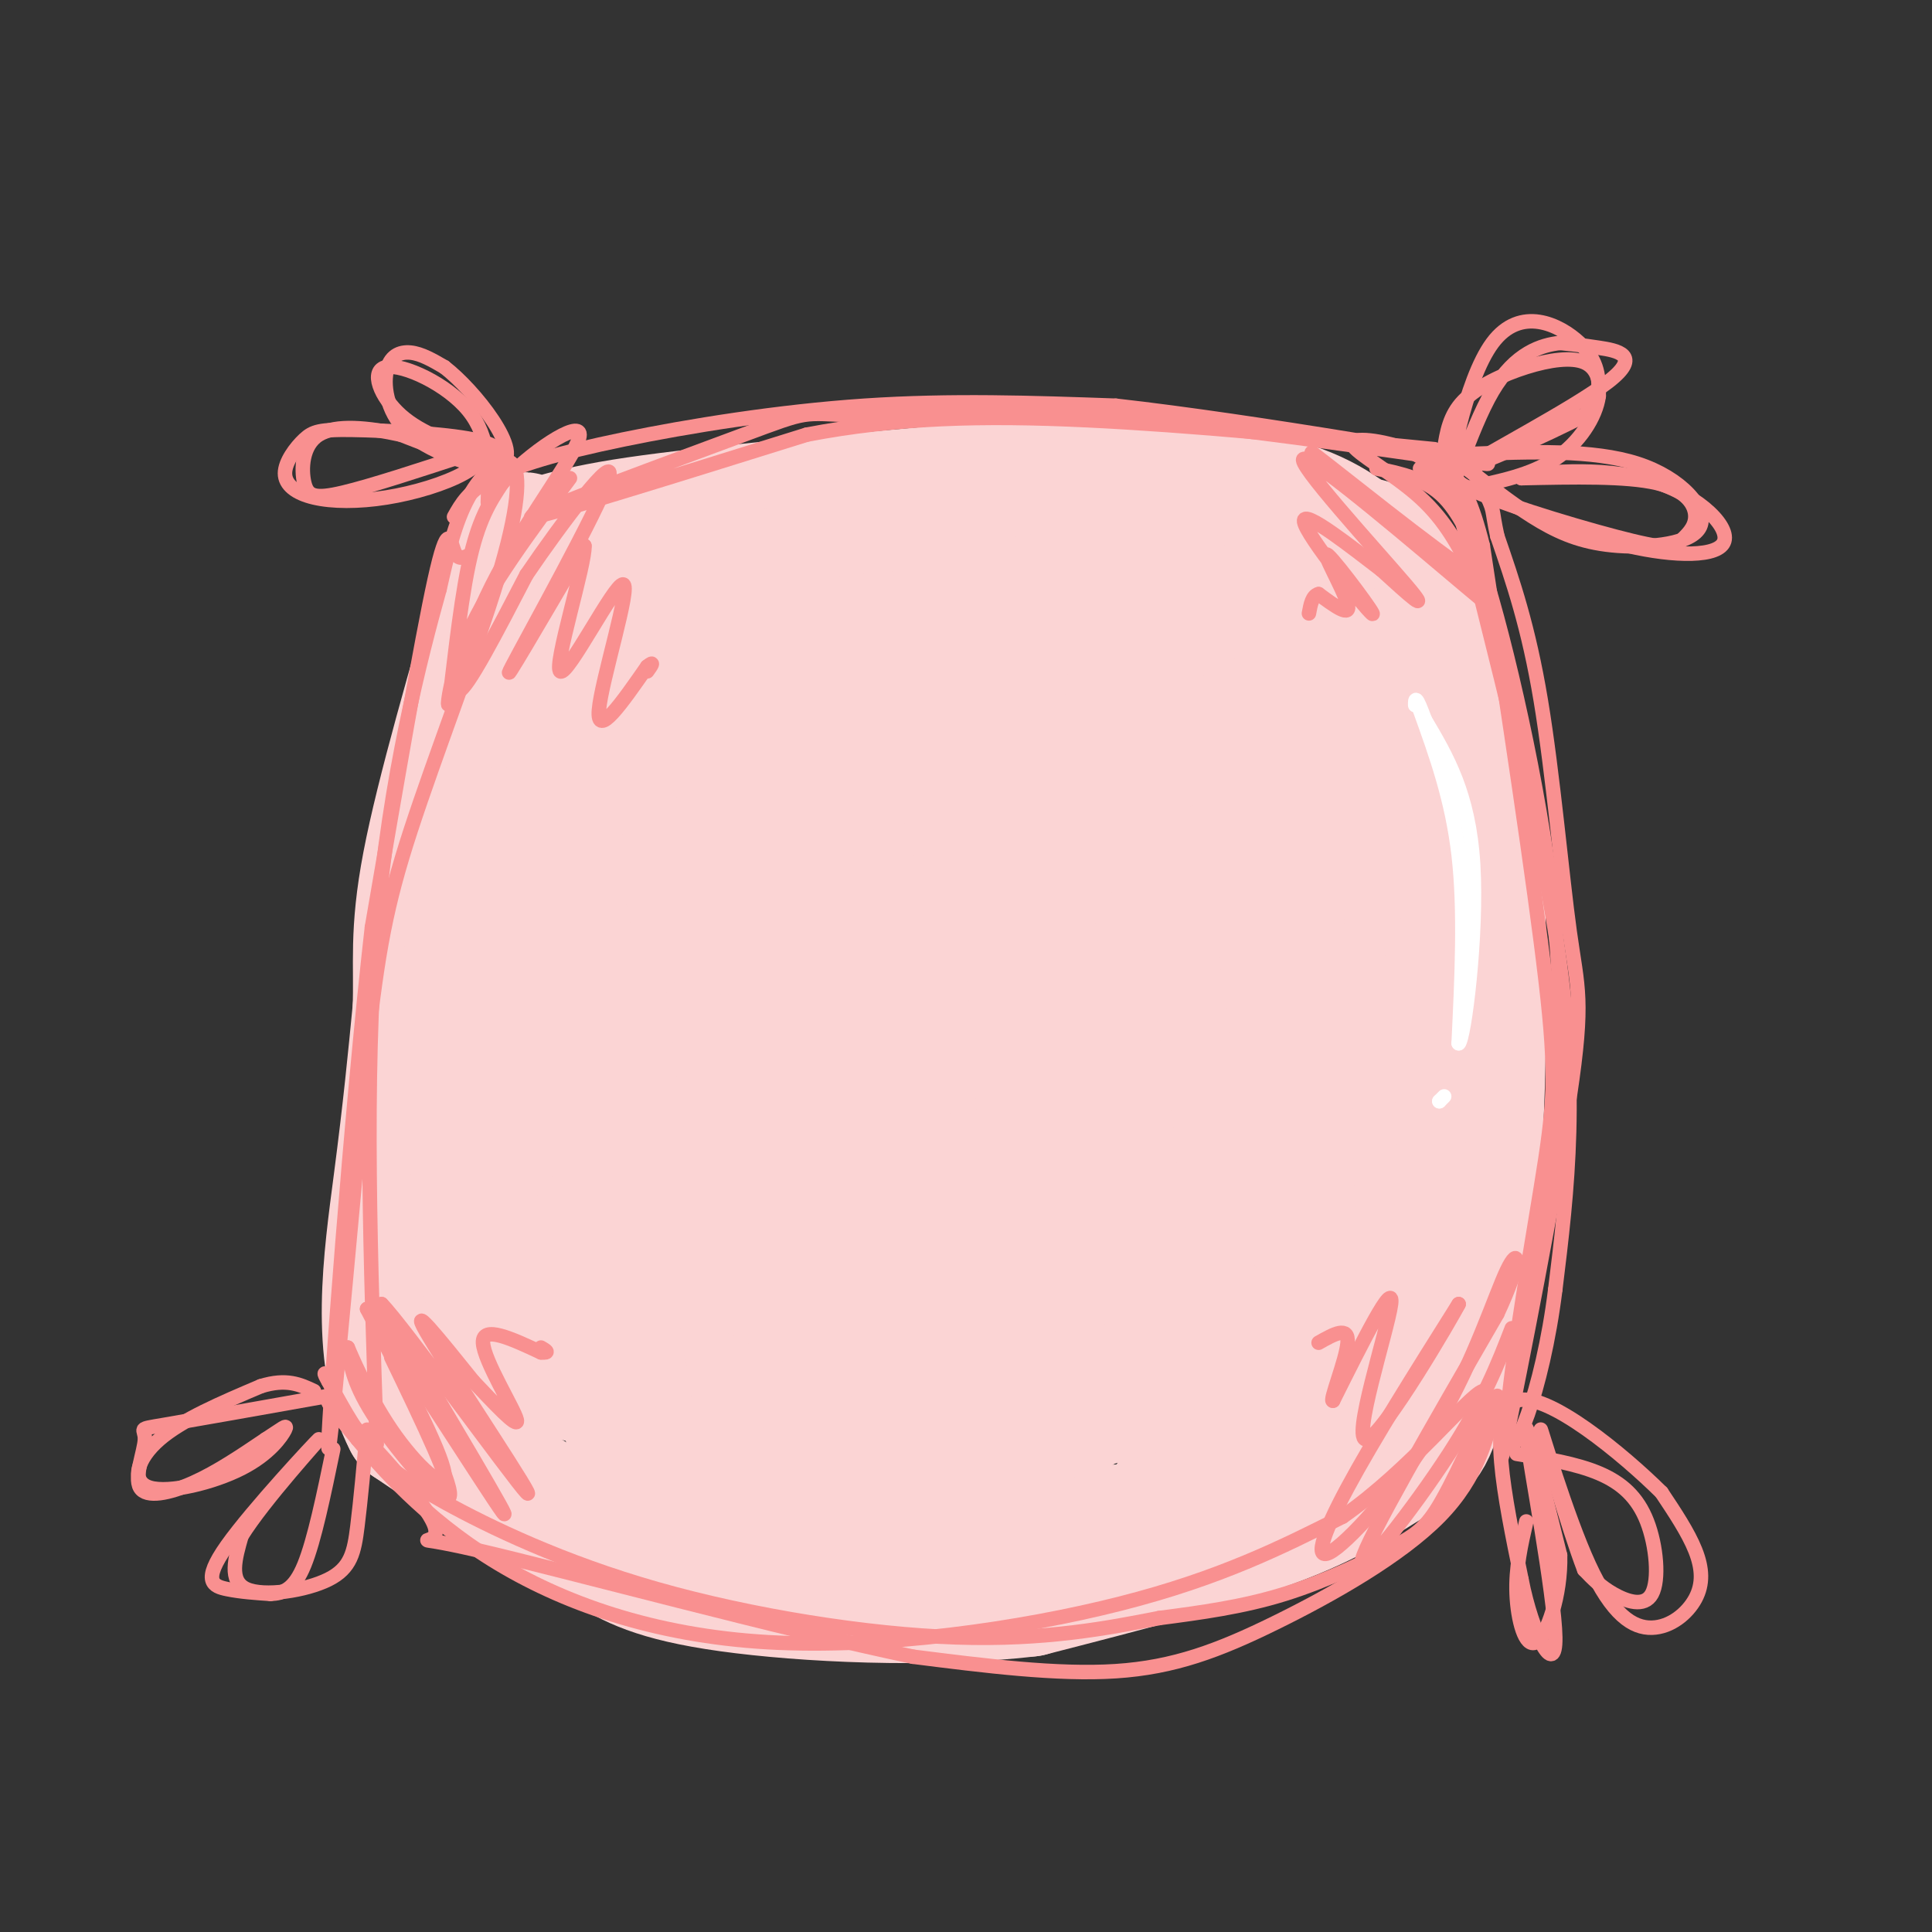<svg viewBox='0 0 400 400' version='1.1' xmlns='http://www.w3.org/2000/svg' xmlns:xlink='http://www.w3.org/1999/xlink'><rect x="0" y="0" width="400" height="400" fill="#333333" stroke="none"/><g fill='none' stroke='rgb(251,212,212)' stroke-width='28' stroke-linecap='round' stroke-linejoin='round'><path d='M283,113c3.044,2.644 6.089,5.289 10,14c3.911,8.711 8.689,23.489 11,38c2.311,14.511 2.156,28.756 2,43'/><path d='M306,208c0.178,14.422 -0.378,28.978 -2,43c-1.622,14.022 -4.311,27.511 -7,41'/><path d='M297,292c-2.369,8.071 -4.792,7.750 -9,10c-4.208,2.250 -10.202,7.071 -23,12c-12.798,4.929 -32.399,9.964 -52,15'/><path d='M213,329c-20.756,2.467 -46.644,1.133 -62,-1c-15.356,-2.133 -20.178,-5.067 -25,-8'/><path d='M126,320c-11.000,-5.667 -26.000,-15.833 -41,-26'/><path d='M85,294c-7.000,-13.333 -4.000,-33.667 -2,-49c2.000,-15.333 3.000,-25.667 4,-36'/><path d='M87,209c0.356,-9.600 -0.756,-15.600 2,-30c2.756,-14.400 9.378,-37.200 16,-60'/><path d='M105,119c3.274,-10.488 3.458,-6.708 5,-6c1.542,0.708 4.440,-1.655 19,-4c14.560,-2.345 40.780,-4.673 67,-7'/><path d='M196,102c22.644,-1.311 45.756,-1.089 60,1c14.244,2.089 19.622,6.044 25,10'/><path d='M266,114c8.335,19.364 16.670,38.727 21,54c4.330,15.273 4.656,26.455 5,34c0.344,7.545 0.708,11.455 -2,30c-2.708,18.545 -8.488,51.727 -11,46c-2.512,-5.727 -1.756,-50.364 -1,-95'/><path d='M278,183c-1.021,-22.606 -3.072,-31.622 -6,-45c-2.928,-13.378 -6.732,-31.118 -6,-16c0.732,15.118 6.000,63.093 8,91c2.000,27.907 0.731,35.744 -1,57c-1.731,21.256 -3.923,55.930 -6,36c-2.077,-19.930 -4.038,-94.465 -6,-169'/><path d='M261,137c-1.509,-32.768 -2.280,-30.186 -1,-10c1.280,20.186 4.611,57.978 6,102c1.389,44.022 0.835,94.275 -3,64c-3.835,-30.275 -10.953,-141.079 -14,-164c-3.047,-22.921 -2.024,42.039 -1,107'/><path d='M248,236c-0.968,18.907 -2.889,12.675 -3,20c-0.111,7.325 1.587,28.205 -3,1c-4.587,-27.205 -15.458,-102.497 -16,-116c-0.542,-13.503 9.247,34.783 15,76c5.753,41.217 7.472,75.366 0,50c-7.472,-25.366 -24.135,-110.247 -30,-139c-5.865,-28.753 -0.933,-1.376 4,26'/><path d='M215,154c5.520,30.308 17.319,93.079 14,88c-3.319,-5.079 -21.757,-78.007 -27,-80c-5.243,-1.993 2.708,66.950 6,97c3.292,30.050 1.925,21.206 -6,-8c-7.925,-29.206 -22.407,-78.773 -27,-87c-4.593,-8.227 0.704,24.887 6,58'/><path d='M181,222c4.924,29.217 14.233,73.261 7,53c-7.233,-20.261 -31.010,-104.827 -34,-108c-2.990,-3.173 14.807,75.046 13,86c-1.807,10.954 -23.217,-45.359 -32,-70c-8.783,-24.641 -4.938,-17.612 -3,3c1.938,20.612 1.969,54.806 2,89'/><path d='M134,275c-3.199,-10.780 -12.197,-82.231 -15,-116c-2.803,-33.769 0.589,-29.856 -3,0c-3.589,29.856 -14.159,85.653 -19,106c-4.841,20.347 -3.955,5.242 -3,-18c0.955,-23.242 1.977,-54.621 3,-86'/><path d='M97,161c0.548,-7.452 0.417,16.917 1,48c0.583,31.083 1.881,68.881 7,58c5.119,-10.881 14.060,-70.440 23,-130'/><path d='M128,137c1.905,-20.679 -4.833,-7.375 -7,-4c-2.167,3.375 0.238,-3.179 14,-8c13.762,-4.821 38.881,-7.911 64,-11'/><path d='M199,114c18.627,-1.037 33.195,1.869 39,4c5.805,2.131 2.849,3.486 5,5c2.151,1.514 9.411,3.188 -6,5c-15.411,1.813 -53.492,3.764 -77,7c-23.508,3.236 -32.445,7.756 -38,11c-5.555,3.244 -7.730,5.213 -8,6c-0.270,0.787 1.365,0.394 3,0'/><path d='M117,152c6.882,-0.612 22.588,-2.141 35,-5c12.412,-2.859 21.530,-7.048 27,-9c5.470,-1.952 7.292,-1.668 10,-1c2.708,0.668 6.301,1.720 6,5c-0.301,3.280 -4.498,8.788 -9,13c-4.502,4.212 -9.310,7.129 -13,9c-3.690,1.871 -6.263,2.696 -16,3c-9.737,0.304 -26.639,0.087 -30,-2c-3.361,-2.087 6.820,-6.043 17,-10'/><path d='M144,155c13.604,-7.453 39.116,-21.087 57,-27c17.884,-5.913 28.142,-4.105 33,-5c4.858,-0.895 4.317,-4.493 3,3c-1.317,7.493 -3.412,26.076 -4,34c-0.588,7.924 0.329,5.187 -4,8c-4.329,2.813 -13.904,11.176 -20,16c-6.096,4.824 -8.714,6.110 -19,7c-10.286,0.890 -28.242,1.383 -37,1c-8.758,-0.383 -8.320,-1.642 -9,-5c-0.680,-3.358 -2.480,-8.817 -1,-13c1.480,-4.183 6.240,-7.092 11,-10'/><path d='M154,164c8.812,-3.251 25.342,-6.380 35,-8c9.658,-1.620 12.444,-1.733 16,6c3.556,7.733 7.881,23.310 10,49c2.119,25.690 2.032,61.494 4,70c1.968,8.506 5.991,-10.284 11,-17c5.009,-6.716 11.005,-1.358 17,4'/><path d='M247,268c3.750,5.362 4.627,16.766 4,24c-0.627,7.234 -2.756,10.299 -5,14c-2.244,3.701 -4.603,8.038 -9,10c-4.397,1.962 -10.833,1.551 -22,-1c-11.167,-2.551 -27.065,-7.240 -39,-15c-11.935,-7.760 -19.905,-18.589 -25,-24c-5.095,-5.411 -7.313,-5.403 -14,-5c-6.687,0.403 -17.844,1.202 -29,2'/><path d='M108,273c-4.785,0.925 -2.248,2.238 -1,4c1.248,1.762 1.207,3.972 11,7c9.793,3.028 29.419,6.873 42,9c12.581,2.127 18.118,2.534 31,1c12.882,-1.534 33.109,-5.010 40,-6c6.891,-0.990 0.445,0.505 -6,2'/><path d='M225,290c-2.009,1.525 -4.030,4.337 -19,-2c-14.970,-6.337 -42.889,-21.822 -58,-29c-15.111,-7.178 -17.415,-6.048 -20,-6c-2.585,0.048 -5.453,-0.986 -5,6c0.453,6.986 4.226,21.993 8,37'/><path d='M131,296c2.000,8.643 3.000,11.750 15,13c12.000,1.250 35.000,0.643 45,1c10.000,0.357 7.000,1.679 4,3'/></g>
<g fill='none' stroke='rgb(249,144,144)' stroke-width='3' stroke-linecap='round' stroke-linejoin='round'><path d='M295,100c0.566,-0.627 1.132,-1.254 3,0c1.868,1.254 5.037,4.388 10,21c4.963,16.612 11.721,46.703 14,71c2.279,24.297 0.080,42.799 -2,57c-2.080,14.201 -4.040,24.100 -6,34'/><path d='M314,283c-2.152,12.303 -4.532,26.059 -2,14c2.532,-12.059 9.978,-49.933 13,-70c3.022,-20.067 1.621,-22.326 0,-34c-1.621,-11.674 -3.463,-32.764 -6,-48c-2.537,-15.236 -5.768,-24.618 -9,-34'/><path d='M310,111c-1.373,-6.217 -0.306,-4.759 -3,-10c-2.694,-5.241 -9.148,-17.180 -6,-1c3.148,16.180 15.900,60.480 21,93c5.100,32.520 2.550,53.260 0,74'/><path d='M322,267c-2.632,21.222 -9.211,37.276 -10,31c-0.789,-6.276 4.211,-34.882 7,-52c2.789,-17.118 3.368,-22.748 1,-43c-2.368,-20.252 -7.684,-55.126 -13,-90'/><path d='M307,113c-4.333,-17.667 -8.667,-16.833 -13,-16'/><path d='M310,289c-1.958,8.393 -3.917,16.786 -12,25c-8.083,8.214 -22.292,16.250 -34,22c-11.708,5.750 -20.917,9.214 -33,10c-12.083,0.786 -27.042,-1.107 -42,-3'/><path d='M189,343c-26.667,-5.545 -72.333,-17.909 -90,-22c-17.667,-4.091 -7.333,0.091 -9,-5c-1.667,-5.091 -15.333,-19.455 -20,-24c-4.667,-4.545 -0.333,0.727 4,6'/><path d='M74,298c4.523,5.490 13.831,16.214 28,25c14.169,8.786 33.199,15.635 57,17c23.801,1.365 52.372,-2.753 73,-8c20.628,-5.247 33.314,-11.624 46,-18'/><path d='M278,314c14.007,-9.731 26.024,-25.058 29,-26c2.976,-0.942 -3.089,12.500 -7,20c-3.911,7.500 -5.668,9.058 -11,12c-5.332,2.942 -14.238,7.269 -23,10c-8.762,2.731 -17.381,3.865 -26,5'/><path d='M240,335c-10.426,2.034 -23.490,4.620 -42,4c-18.510,-0.620 -42.467,-4.444 -62,-10c-19.533,-5.556 -34.644,-12.842 -44,-18c-9.356,-5.158 -12.959,-8.188 -16,-12c-3.041,-3.812 -5.521,-8.406 -8,-13'/><path d='M68,286c-1.333,-2.333 -0.667,-1.667 0,-1'/><path d='M97,115c-1.111,0.511 -2.222,1.022 -3,-1c-0.778,-2.022 -1.222,-6.578 -4,6c-2.778,12.578 -7.889,42.289 -13,72'/><path d='M77,192c-4.378,38.622 -8.822,99.178 -9,107c-0.178,7.822 3.911,-37.089 8,-82'/><path d='M76,217c2.266,-20.126 3.930,-29.440 9,-45c5.070,-15.560 13.544,-37.367 18,-52c4.456,-14.633 4.892,-22.094 3,-24c-1.892,-1.906 -6.112,1.741 -9,7c-2.888,5.259 -4.444,12.129 -6,19'/><path d='M91,122c-3.822,13.756 -10.378,38.644 -13,70c-2.622,31.356 -1.311,69.178 0,107'/><path d='M94,107c1.506,-2.685 3.012,-5.369 8,-8c4.988,-2.631 13.458,-5.208 27,-8c13.542,-2.792 32.155,-5.798 50,-7c17.845,-1.202 34.923,-0.601 52,0'/><path d='M231,84c28.905,3.238 75.167,11.333 77,12c1.833,0.667 -40.762,-6.095 -70,-9c-29.238,-2.905 -45.119,-1.952 -61,-1'/><path d='M177,86c-11.345,-0.464 -9.208,-1.125 -23,4c-13.792,5.125 -43.512,16.036 -44,17c-0.488,0.964 28.256,-8.018 57,-17'/><path d='M167,90c18.556,-3.578 36.444,-4.022 58,-3c21.556,1.022 46.778,3.511 72,6'/><path d='M299,93c0.553,-3.504 1.107,-7.008 4,-10c2.893,-2.992 8.126,-5.472 13,-7c4.874,-1.528 9.389,-2.104 12,-1c2.611,1.104 3.317,3.887 3,6c-0.317,2.113 -1.659,3.557 -3,5'/><path d='M328,86c-7.376,3.960 -24.317,11.360 -23,10c1.317,-1.360 20.893,-11.482 28,-17c7.107,-5.518 1.745,-6.434 -2,-7c-3.745,-0.566 -5.872,-0.783 -8,-1'/><path d='M323,71c-3.790,0.419 -9.264,1.966 -14,10c-4.736,8.034 -8.733,22.556 -9,20c-0.267,-2.556 3.197,-22.188 9,-30c5.803,-7.812 13.944,-3.803 18,0c4.056,3.803 4.028,7.402 4,11'/><path d='M331,82c-0.578,4.333 -4.022,9.667 -9,13c-4.978,3.333 -11.489,4.667 -18,6'/><path d='M304,94c12.911,-0.482 25.821,-0.963 35,2c9.179,2.963 14.625,9.372 13,13c-1.625,3.628 -10.322,4.477 -17,4c-6.678,-0.477 -11.337,-2.279 -16,-5c-4.663,-2.721 -9.332,-6.360 -14,-10'/><path d='M305,98c-2.607,-1.918 -2.125,-1.713 -3,-1c-0.875,0.713 -3.109,1.935 4,5c7.109,3.065 23.560,7.973 32,10c8.440,2.027 8.871,1.172 10,0c1.129,-1.172 2.958,-2.662 3,-5c0.042,-2.338 -1.702,-5.525 -8,-7c-6.298,-1.475 -17.149,-1.237 -28,-1'/><path d='M315,99c0.077,-0.892 14.268,-2.620 25,0c10.732,2.620 18.005,9.590 17,13c-1.005,3.410 -10.287,3.260 -20,1c-9.713,-2.260 -19.856,-6.630 -30,-11'/><path d='M307,102c-5.333,-1.833 -3.667,-0.917 -2,0'/><path d='M314,301c6.137,1.005 12.274,2.010 17,4c4.726,1.990 8.040,4.967 10,10c1.960,5.033 2.566,12.124 1,15c-1.566,2.876 -5.305,1.536 -8,0c-2.695,-1.536 -4.348,-3.268 -6,-5'/><path d='M328,325c-3.400,-8.812 -8.899,-28.344 -9,-29c-0.101,-0.656 5.197,17.562 10,28c4.803,10.438 9.112,13.097 13,13c3.888,-0.097 7.354,-2.949 9,-6c1.646,-3.051 1.470,-6.300 0,-10c-1.470,-3.700 -4.235,-7.850 -7,-12'/><path d='M344,309c-7.800,-7.733 -23.800,-21.067 -30,-19c-6.200,2.067 -2.600,19.533 1,37'/><path d='M315,327c2.179,11.238 7.125,20.833 7,12c-0.125,-8.833 -5.321,-36.095 -6,-42c-0.679,-5.905 3.161,9.548 7,25'/><path d='M323,322c0.214,8.357 -2.750,16.750 -5,18c-2.250,1.250 -3.786,-4.643 -4,-10c-0.214,-5.357 0.893,-10.179 2,-15'/><path d='M76,296c-0.667,7.333 -1.333,14.667 -2,20c-0.667,5.333 -1.333,8.667 -6,11c-4.667,2.333 -13.333,3.667 -17,2c-3.667,-1.667 -2.333,-6.333 -1,-11'/><path d='M50,318c4.592,-7.424 16.571,-20.485 16,-20c-0.571,0.485 -13.692,14.515 -19,22c-5.308,7.485 -2.802,8.424 0,9c2.802,0.576 5.901,0.788 9,1'/><path d='M56,330c2.689,-0.111 4.911,-0.889 7,-6c2.089,-5.111 4.044,-14.556 6,-24'/><path d='M68,289c-14.011,2.493 -28.022,4.986 -34,6c-5.978,1.014 -3.922,0.550 -4,3c-0.078,2.450 -2.290,7.813 -1,10c1.290,2.187 6.083,1.196 11,-1c4.917,-2.196 9.959,-5.598 15,-9'/><path d='M55,298c3.474,-2.232 4.657,-3.314 4,-2c-0.657,1.314 -3.156,5.022 -9,8c-5.844,2.978 -15.035,5.225 -19,4c-3.965,-1.225 -2.704,-5.921 2,-10c4.704,-4.079 12.852,-7.539 21,-11'/><path d='M54,287c5.333,-1.667 8.167,-0.333 11,1'/><path d='M101,104c0.220,-6.762 0.440,-13.524 -4,-19c-4.440,-5.476 -13.542,-9.667 -17,-9c-3.458,0.667 -1.274,6.190 3,10c4.274,3.810 10.637,5.905 17,8'/><path d='M100,94c4.018,2.150 5.563,3.526 2,3c-3.563,-0.526 -12.233,-2.956 -17,-7c-4.767,-4.044 -5.629,-9.704 -5,-13c0.629,-3.296 2.751,-4.227 5,-4c2.249,0.227 4.624,1.614 7,3'/><path d='M92,76c3.048,2.345 7.167,6.708 10,11c2.833,4.292 4.381,8.512 1,9c-3.381,0.488 -11.690,-2.756 -20,-6'/><path d='M83,90c-6.718,-1.477 -13.512,-2.169 -17,0c-3.488,2.169 -3.670,7.199 -3,10c0.670,2.801 2.191,3.372 8,2c5.809,-1.372 15.904,-4.686 26,-8'/><path d='M97,94c4.552,-0.621 2.934,1.827 -1,4c-3.934,2.173 -10.182,4.070 -16,5c-5.818,0.930 -11.205,0.894 -15,0c-3.795,-0.894 -5.998,-2.646 -6,-5c-0.002,-2.354 2.195,-5.311 4,-7c1.805,-1.689 3.217,-2.108 10,-2c6.783,0.108 18.938,0.745 25,2c6.062,1.255 6.031,3.127 6,5'/><path d='M285,97c5.107,1.060 10.214,2.119 14,6c3.786,3.881 6.250,10.583 6,10c-0.250,-0.583 -3.214,-8.452 -6,-13c-2.786,-4.548 -5.393,-5.774 -8,-7'/><path d='M291,93c-4.429,-1.774 -11.500,-2.708 -11,-1c0.500,1.708 8.571,6.060 14,11c5.429,4.940 8.214,10.470 11,16'/><path d='M305,119c-6.867,-4.133 -29.533,-22.467 -33,-25c-3.467,-2.533 12.267,10.733 28,24'/><path d='M300,118c7.362,6.392 11.767,10.373 3,3c-8.767,-7.373 -30.707,-26.100 -33,-26c-2.293,0.100 15.059,19.029 21,26c5.941,6.971 0.470,1.986 -5,-3'/><path d='M286,118c-5.415,-4.121 -16.454,-12.925 -16,-10c0.454,2.925 12.400,17.578 14,19c1.600,1.422 -7.146,-10.386 -9,-12c-1.854,-1.614 3.185,6.968 4,10c0.815,3.032 -2.592,0.516 -6,-2'/><path d='M273,123c-1.333,0.333 -1.667,2.167 -2,4'/><path d='M81,281c6.600,13.689 13.200,27.378 12,29c-1.200,1.622 -10.200,-8.822 -15,-16c-4.800,-7.178 -5.400,-11.089 -6,-15'/><path d='M72,279c0.262,0.583 3.917,9.542 9,17c5.083,7.458 11.595,13.417 11,9c-0.595,-4.417 -8.298,-19.208 -16,-34'/><path d='M76,271c4.844,5.956 24.956,37.844 28,42c3.044,4.156 -10.978,-19.422 -25,-43'/><path d='M79,270c4.214,4.179 27.250,36.125 30,39c2.750,2.875 -14.786,-23.321 -20,-32c-5.214,-8.679 1.893,0.161 9,9'/><path d='M98,286c3.988,4.179 9.458,10.125 9,8c-0.458,-2.125 -6.845,-12.321 -7,-16c-0.155,-3.679 5.923,-0.839 12,2'/><path d='M112,280c2.000,0.167 1.000,-0.417 0,-1'/><path d='M313,275c-2.867,7.400 -5.733,14.800 -13,26c-7.267,11.200 -18.933,26.200 -18,22c0.933,-4.200 14.467,-27.600 28,-51'/><path d='M310,272c5.284,-11.348 4.493,-14.218 2,-9c-2.493,5.218 -6.689,18.522 -14,31c-7.311,12.478 -17.738,24.129 -22,27c-4.262,2.871 -2.361,-3.037 3,-13c5.361,-9.963 14.180,-23.982 23,-38'/><path d='M302,270c-1.179,2.357 -15.625,27.250 -19,28c-3.375,0.750 4.321,-22.643 5,-28c0.679,-5.357 -5.661,7.321 -12,20'/><path d='M276,290c-0.933,0.444 2.733,-8.444 3,-12c0.267,-3.556 -2.867,-1.778 -6,0'/><path d='M118,99c-8.345,11.208 -16.690,22.417 -21,32c-4.310,9.583 -4.583,17.542 -4,14c0.583,-3.542 2.024,-18.583 4,-28c1.976,-9.417 4.488,-13.208 7,-17'/><path d='M104,100c5.565,-6.193 15.976,-13.175 16,-10c0.024,3.175 -10.340,16.509 -17,29c-6.660,12.491 -9.617,24.140 -8,24c1.617,-0.140 7.809,-12.070 14,-24'/><path d='M109,119c7.381,-10.857 18.833,-26.000 17,-20c-1.833,6.000 -16.952,33.143 -20,39c-3.048,5.857 5.976,-9.571 15,-25'/><path d='M121,113c0.289,3.555 -6.490,24.943 -5,26c1.490,1.057 11.247,-18.215 13,-18c1.753,0.215 -4.499,19.919 -5,26c-0.501,6.081 4.750,-1.459 10,-9'/><path d='M134,138c1.667,-1.333 0.833,-0.167 0,1'/></g>
<g fill='none' stroke='rgb(255,255,255)' stroke-width='3' stroke-linecap='round' stroke-linejoin='round'><path d='M294,147c3.333,9.250 6.667,18.500 8,30c1.333,11.500 0.667,25.250 0,39'/><path d='M302,216c1.111,-0.822 3.889,-22.378 3,-37c-0.889,-14.622 -5.444,-22.311 -10,-30'/><path d='M295,149c-2.000,-5.500 -2.000,-4.250 -2,-3'/><path d='M299,227c0.000,0.000 -1.000,1.000 -1,1'/><path d='M298,228c-0.167,0.167 -0.083,0.083 0,0'/></g>
</svg>